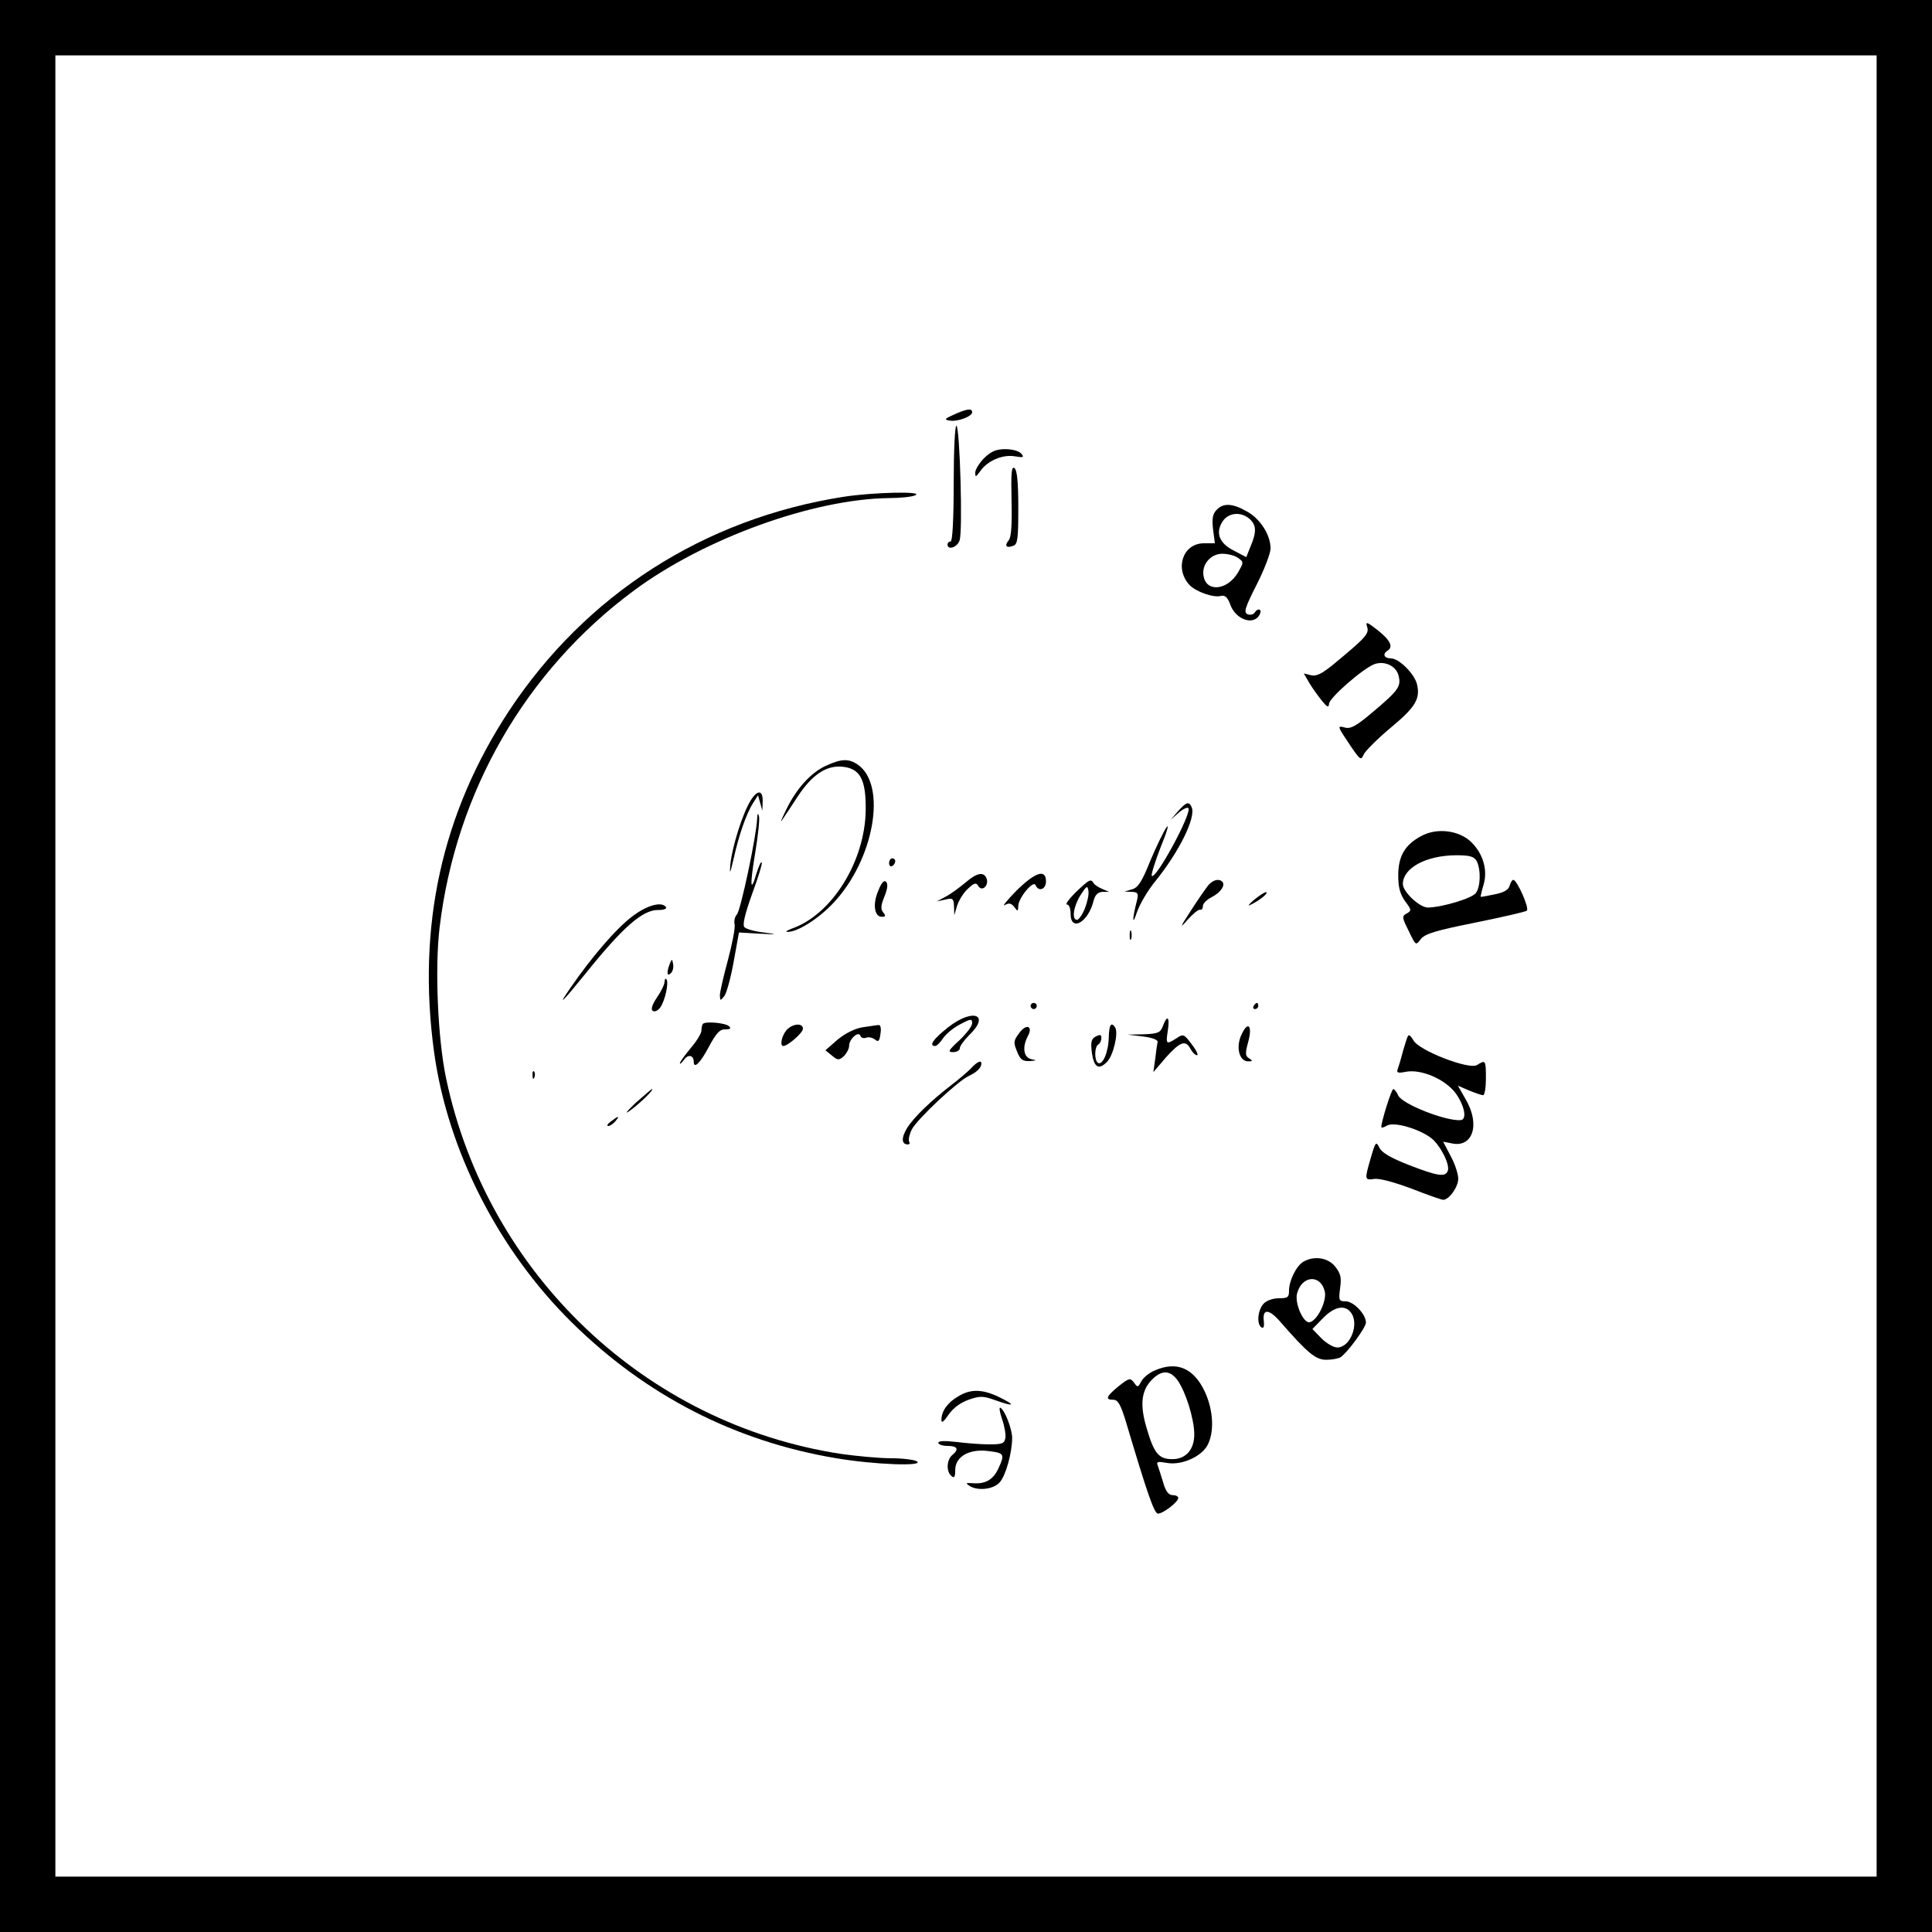 <?xml version="1.0" standalone="no"?>
<!DOCTYPE svg PUBLIC "-//W3C//DTD SVG 20010904//EN"
 "http://www.w3.org/TR/2001/REC-SVG-20010904/DTD/svg10.dtd">
<svg version="1.0" xmlns="http://www.w3.org/2000/svg"
 width="628pt" height="628pt" viewBox="0 0 628 628"
 preserveAspectRatio="xMidYMid meet">

<g transform="translate(0,628) scale(0.1,-0.1)"
fill="#000000" stroke="none">
<path d="M0 3140 l0 -3140 3140 0 3140 0 0 3140 0 3140 -3140 0 -3140 0 0
-3140z m6100 0 l0 -2960 -2960 0 -2960 0 0 2960 0 2960 2960 0 2960 0 0 -2960z"/>
<path d="M3100 4932 c-29 -13 -32 -16 -14 -19 25 -5 74 13 74 27 0 14 -18 11
-60 -8z"/>
<path d="M3100 4711 c0 -121 -4 -191 -10 -191 -5 0 -10 -4 -10 -10 0 -19 31
-10 39 13 11 28 1 366 -10 373 -5 3 -9 -81 -9 -185z"/>
<path d="M3199 4791 c-16 -16 -29 -38 -29 -47 0 -16 2 -15 16 4 23 34 72 55
111 49 29 -5 33 -4 23 8 -7 9 -30 15 -52 15 -30 0 -46 -7 -69 -29z"/>
<path d="M3288 4653 c2 -79 -1 -119 -9 -129 -15 -18 -8 -27 15 -18 14 5 16 24
16 124 0 82 -4 121 -12 128 -10 8 -12 -13 -10 -105z"/>
<path d="M2741 4665 c-452 -71 -836 -317 -1086 -695 -219 -333 -300 -701 -244
-1110 44 -319 209 -643 447 -878 241 -238 531 -387 860 -442 124 -21 289 -27
262 -10 -8 5 -46 10 -85 10 -38 0 -111 7 -161 14 -636 97 -1150 585 -1284
1221 -27 129 -37 358 -21 491 53 441 280 834 631 1094 229 170 583 298 830
301 36 0 74 4 85 9 31 14 -138 10 -234 -5z"/>
<path d="M3955 4623 c-13 -13 -16 -28 -12 -63 l6 -46 -36 0 c-67 0 -96 -81
-47 -135 20 -22 79 -43 103 -36 13 3 21 -4 30 -28 15 -43 64 -66 89 -42 8 9
12 20 8 24 -4 4 -11 1 -16 -6 -4 -8 -15 -11 -24 -8 -14 6 -10 20 29 97 25 49
45 102 45 117 0 44 -33 96 -76 120 -47 27 -77 29 -99 6z m107 -30 c22 -20 23
-42 3 -89 l-14 -35 -40 21 c-48 24 -61 58 -37 95 19 29 60 33 88 8z m-37 -127
c18 -13 18 -14 -1 -47 -35 -59 -104 -65 -112 -10 -6 37 24 71 61 71 18 0 42
-6 52 -14z"/>
<path d="M4444 4242 c7 -22 -5 -35 -109 -121 -38 -31 -56 -40 -73 -36 l-24 6
18 -31 c10 -17 29 -43 41 -58 17 -21 22 -23 23 -10 0 19 109 114 147 129 33
12 71 -5 79 -37 9 -35 0 -48 -82 -117 -54 -46 -73 -57 -92 -52 -27 7 -26 6 21
-64 29 -42 31 -43 40 -23 5 11 45 51 88 87 81 67 96 94 85 141 -9 35 -59 84
-85 84 -22 0 -28 14 -11 25 20 12 9 34 -31 66 -36 28 -41 30 -35 11z"/>
<path d="M2685 3791 c-49 -22 -97 -75 -130 -144 -14 -29 -20 -43 -13 -33 7 10
30 45 51 77 46 70 92 101 143 97 60 -5 79 -41 78 -141 -2 -166 -109 -339 -239
-385 -16 -6 -24 -11 -16 -11 31 -2 101 42 149 93 133 140 176 383 81 450 -30
21 -54 20 -104 -3z"/>
<path d="M2440 3678 c-26 -42 -60 -149 -66 -208 -3 -35 -1 -31 11 20 17 77 41
145 63 180 l16 25 7 -25 7 -25 1 27 c2 40 -16 43 -39 6z"/>
<path d="M3829 3643 l-24 -28 26 23 c15 13 29 19 32 15 11 -18 -106 -233 -119
-220 -3 3 10 45 29 94 20 48 28 77 19 64 -9 -12 -33 -62 -53 -109 -27 -68 -40
-88 -60 -93 l-24 -7 24 -1 c20 -1 22 -5 17 -27 -16 -61 -16 -87 -1 -41 9 27
36 73 60 102 77 95 132 206 119 240 -9 21 -17 19 -45 -12z"/>
<path d="M2461 3618 c-2 -55 -54 -300 -66 -311 -6 -6 -10 -21 -7 -32 2 -12 -8
-64 -22 -116 -14 -52 -26 -103 -26 -114 1 -19 1 -19 15 -2 7 10 21 61 30 112
l17 94 67 -4 c59 -3 60 -2 14 4 -29 3 -57 11 -63 17 -7 7 0 39 25 109 20 54
34 100 31 102 -3 3 -10 -14 -17 -36 -20 -68 -22 -39 -4 68 9 55 15 108 12 118
-3 12 -5 9 -6 -9z"/>
<path d="M4621 3563 c-54 -28 -76 -66 -76 -128 0 -40 6 -61 22 -84 21 -28 22
-31 6 -40 -17 -9 -16 -13 6 -57 23 -48 23 -48 39 -27 14 18 48 28 177 54 88
18 164 35 168 39 9 8 -32 100 -44 100 -4 0 -9 -9 -12 -19 -3 -13 -18 -22 -48
-28 -24 -5 -45 -9 -46 -8 -1 0 3 18 9 38 15 48 -1 103 -41 141 -39 37 -110 46
-160 19z m179 -82 c14 -27 13 -84 -3 -104 -12 -17 -109 -46 -155 -47 -28 0
-82 51 -82 77 1 52 75 92 172 93 47 0 59 -4 68 -19z"/>
<path d="M2890 3474 c0 -8 5 -12 10 -9 6 3 10 10 10 16 0 5 -4 9 -10 9 -5 0
-10 -7 -10 -16z"/>
<path d="M3138 3411 c-18 -15 -46 -36 -63 -45 l-30 -16 28 6 c24 6 27 3 28
-22 l1 -29 9 31 c5 16 20 41 34 54 22 21 28 22 35 10 12 -20 35 2 27 24 -9 24
-32 19 -69 -13z"/>
<path d="M3303 3384 c-30 -31 -47 -52 -37 -46 14 8 21 6 31 -6 11 -16 12 -15
13 3 0 26 49 85 56 68 10 -23 34 -14 34 12 0 42 -35 30 -97 -31z"/>
<path d="M2855 3385 c-19 -43 -13 -85 11 -85 13 0 14 3 5 14 -9 11 -8 23 4 52
10 25 12 41 5 48 -6 6 -15 -3 -25 -29z"/>
<path d="M3496 3379 c-22 -22 -34 -39 -28 -39 7 0 12 -13 12 -30 0 -61 58 -28
75 43 5 19 14 27 29 28 l21 0 -21 9 c-12 5 -25 13 -29 19 -9 16 -15 12 -59
-30z m30 -53 c-8 -20 -20 -36 -25 -36 -18 0 -12 43 11 80 20 31 23 33 26 14 2
-12 -4 -38 -12 -58z"/>
<path d="M3928 3403 c-8 -10 -34 -47 -57 -83 -36 -55 -37 -60 -11 -30 17 19
35 34 41 33 5 -2 9 4 9 12 0 8 13 21 29 29 29 15 45 39 34 50 -11 11 -30 6
-45 -11z"/>
<path d="M4075 3354 c-16 -14 -21 -21 -10 -15 30 14 61 40 50 41 -5 0 -23 -12
-40 -26z"/>
<path d="M2055 3301 c-52 -39 -132 -132 -200 -231 -46 -66 -29 -50 48 45 122
152 187 209 238 207 16 0 27 4 24 9 -13 20 -62 7 -110 -30z"/>
<path d="M3672 3240 c0 -14 2 -19 5 -12 2 6 2 18 0 25 -3 6 -5 1 -5 -13z"/>
<path d="M2177 3147 c-11 -29 -9 -43 4 -30 6 6 9 19 7 29 -3 18 -4 18 -11 1z"/>
<path d="M2160 3088 c0 -8 -11 -31 -25 -51 -16 -24 -20 -39 -13 -43 6 -4 17 1
24 11 16 22 29 83 20 92 -3 4 -6 -1 -6 -9z"/>
<path d="M3350 3010 c0 -5 5 -10 10 -10 6 0 10 5 10 10 0 6 -4 10 -10 10 -5 0
-10 -4 -10 -10z"/>
<path d="M4075 3010 c-3 -5 -1 -10 4 -10 6 0 11 5 11 10 0 6 -2 10 -4 10 -3 0
-8 -4 -11 -10z"/>
<path d="M3081 2940 c-48 -38 -63 -60 -41 -60 5 0 17 12 26 26 10 14 34 34 56
45 34 18 38 18 38 3 0 -10 -19 -34 -42 -56 -36 -33 -38 -38 -20 -38 12 0 22 6
22 13 0 7 14 26 30 42 71 68 12 89 -69 25z"/>
<path d="M3780 2945 c-8 -22 -16 -25 -62 -27 l-53 -1 50 -6 c31 -4 49 -11 48
-18 -2 -6 -5 -31 -8 -55 l-6 -43 41 48 c46 51 64 58 80 27 6 -11 15 -20 21
-20 5 0 -2 16 -17 35 -25 34 -28 35 -50 20 -33 -21 -35 -20 -28 25 7 45 -2 53
-16 15z"/>
<path d="M2285 2952 c-3 -3 -5 -13 -5 -22 0 -9 -16 -35 -35 -57 -19 -23 -35
-45 -35 -49 0 -4 6 1 14 12 13 18 31 14 31 -7 0 -25 21 -5 49 48 24 45 36 58
54 57 16 0 19 3 12 10 -11 11 -76 17 -85 8z"/>
<path d="M2557 2932 c-16 -18 -23 -52 -11 -52 15 0 64 43 64 56 0 20 -34 17
-53 -4z"/>
<path d="M2805 2941 c-26 -4 -56 -19 -82 -40 l-40 -35 21 -17 c19 -16 23 -16
39 -2 9 9 17 24 17 33 0 23 31 50 37 33 2 -7 11 -9 19 -6 8 3 20 0 28 -6 11
-9 15 -6 18 19 3 18 0 29 -6 28 -6 0 -29 -4 -51 -7z"/>
<path d="M3313 2922 c-19 -25 -19 -31 -7 -60 10 -26 18 -32 41 -31 24 2 24 2
6 6 -26 5 -31 39 -12 75 18 33 -5 42 -28 10z"/>
<path d="M3604 2907 c-1 -47 -20 -91 -35 -82 -12 8 -12 52 1 60 6 3 10 13 10
21 0 11 -4 12 -18 5 -15 -8 -17 -18 -13 -52 7 -49 22 -58 49 -31 21 21 38 94
27 112 -13 20 -20 9 -21 -33z"/>
<path d="M4036 2918 c-20 -41 -8 -88 21 -88 15 0 16 2 3 10 -12 7 -13 16 -3
52 15 54 0 71 -21 26z"/>
<path d="M4577 2913 c-3 -4 -10 -27 -17 -51 -6 -24 -14 -50 -17 -58 -4 -11 1
-13 26 -8 50 10 129 -24 163 -70 29 -41 37 -85 16 -87 -48 -4 -190 52 -203 80
-5 12 -13 21 -16 21 -6 0 -39 -106 -39 -123 0 -4 8 -2 18 4 22 14 105 -10 145
-41 29 -23 61 -86 53 -106 -8 -21 -33 -17 -126 19 -59 23 -88 40 -96 56 -11
22 -13 20 -28 -32 -21 -72 -21 -74 12 -69 17 2 65 -11 121 -32 51 -20 97 -36
102 -36 19 0 49 41 49 69 0 15 -11 49 -25 74 l-24 46 30 -6 c67 -13 91 63 43
144 l-25 44 37 -16 c20 -8 40 -15 45 -15 5 0 9 25 9 55 0 59 -1 61 -29 43 -26
-16 -191 48 -207 81 -7 12 -14 19 -17 14z"/>
<path d="M3155 2806 c-11 -11 -38 -34 -60 -51 -68 -52 -124 -106 -146 -141
-20 -32 -19 -54 2 -54 6 0 7 4 4 10 -3 5 1 23 9 39 18 34 150 158 186 174 25
12 40 26 40 40 0 12 -14 6 -35 -17z"/>
<path d="M1731 2784 c0 -11 3 -14 6 -6 3 7 2 16 -1 19 -3 4 -6 -2 -5 -13z"/>
<path d="M2065 2694 c-27 -26 -36 -37 -20 -26 28 19 84 72 74 72 -2 -1 -26
-21 -54 -46z"/>
<path d="M1986 2635 c-11 -8 -15 -15 -9 -15 6 0 16 7 23 15 16 19 11 19 -14 0z"/>
<path d="M4237 2179 c-23 -13 -47 -62 -47 -94 0 -22 -4 -25 -33 -25 -20 0 -41
-8 -50 -18 -19 -21 -23 -67 -6 -77 6 -4 9 3 7 21 -5 41 17 40 54 -3 89 -102
115 -123 149 -123 19 0 39 4 46 8 22 14 83 97 83 113 0 27 -40 69 -66 69 -22
0 -23 3 -18 43 5 34 2 47 -16 70 -23 29 -68 36 -103 16z m69 -96 c8 -31 -24
-96 -49 -101 -20 -4 -49 61 -41 93 15 59 76 64 90 8z m84 -68 c30 -36 0 -115
-43 -115 -13 0 -36 14 -52 30 l-29 30 34 35 c36 37 70 45 90 20z"/>
<path d="M3753 1825 c-17 -7 -37 -23 -43 -35 -11 -20 -12 -21 -24 -4 -12 16
-16 15 -50 -12 -40 -33 -45 -44 -17 -44 15 0 24 -16 41 -72 70 -235 92 -298
104 -298 17 0 66 38 66 51 0 5 -8 9 -18 9 -13 0 -23 12 -31 41 -7 23 -15 48
-18 56 -5 12 1 13 29 8 46 -9 109 18 131 54 25 42 22 116 -7 178 -36 76 -91
100 -163 68z m75 -32 c27 -39 53 -124 54 -173 1 -51 -27 -83 -71 -83 -43 0
-59 17 -82 95 -25 80 -20 128 16 164 32 32 59 30 83 -3z"/>
<path d="M3113 1740 c-34 -20 -53 -48 -53 -76 0 -11 8 -5 23 17 15 22 38 39
65 49 38 13 47 13 89 -2 61 -22 66 -16 10 11 -54 26 -93 27 -134 1z"/>
<path d="M3257 1668 c8 -23 13 -51 11 -62 -3 -18 -10 -21 -53 -21 -27 0 -76 4
-107 8 -37 4 -58 4 -58 -3 0 -5 14 -10 30 -10 33 0 38 -11 15 -30 -18 -15 -20
-54 -2 -68 9 -8 12 -3 12 20 0 44 47 70 110 61 50 -6 52 -10 29 -59 -17 -35
-43 -49 -84 -45 -20 1 -22 0 -10 -8 26 -18 78 -13 99 10 20 21 41 97 41 145 0
28 -23 89 -38 98 -5 3 -3 -13 5 -36z"/>
</g>
</svg>
